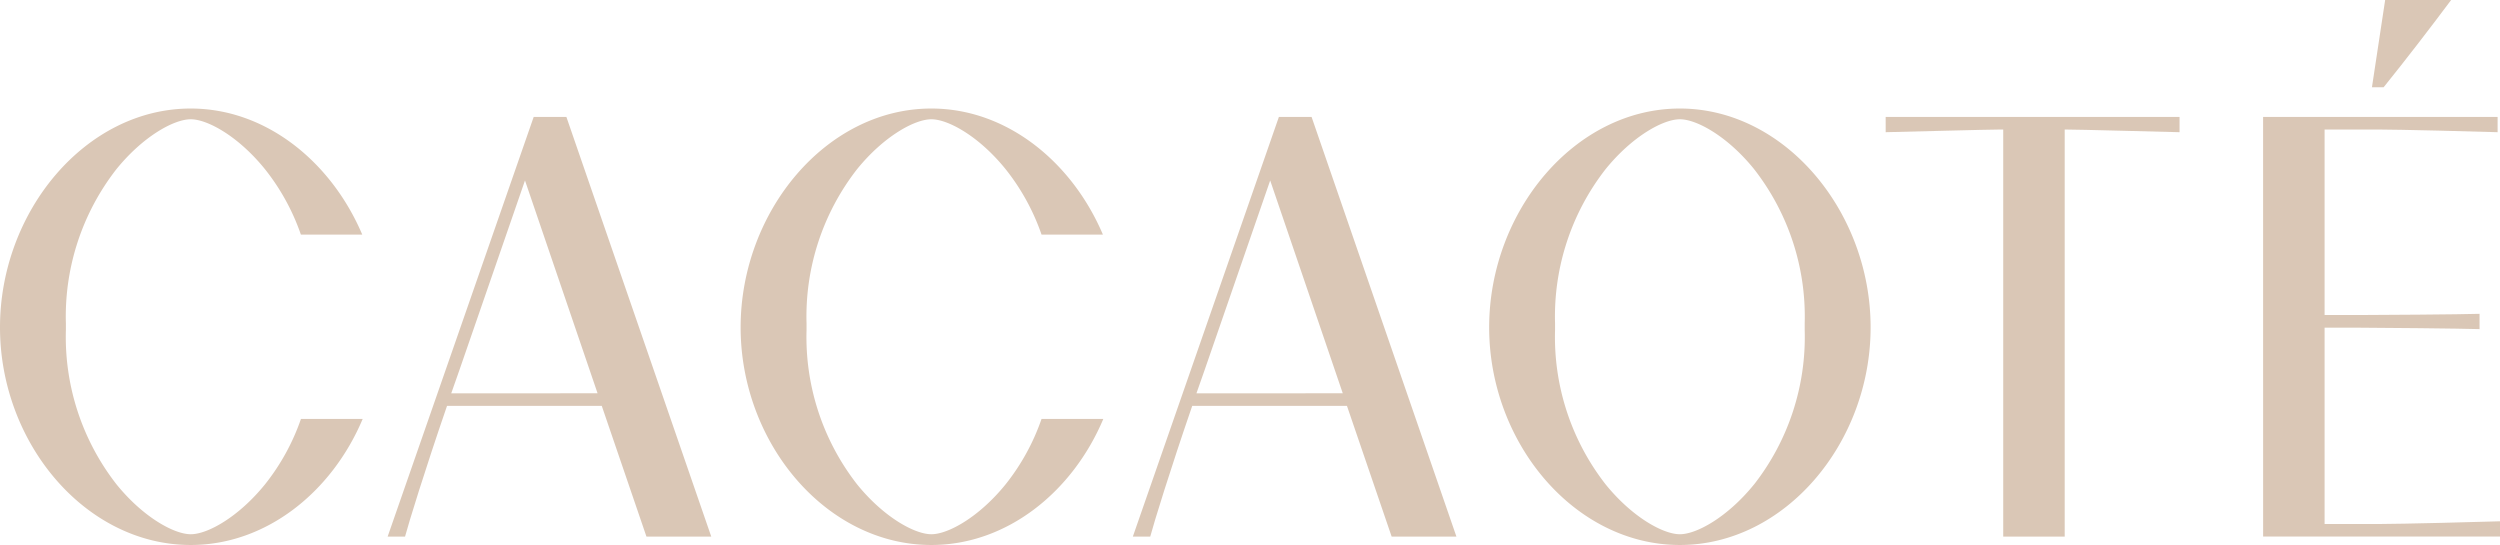 <svg viewBox="0 0 175.189 38.19" height="38.19" width="175.189" xmlns:xlink="http://www.w3.org/1999/xlink" xmlns="http://www.w3.org/2000/svg" data-name="Group 4" id="Group_4">
  <defs>
    <clipPath id="clip-path">
      <rect fill="#dac7b6" height="38.19" width="175.189" data-name="Rectangle 1" id="Rectangle_1"></rect>
    </clipPath>
  </defs>
  <g clip-path="url(#clip-path)" data-name="Group 1" id="Group_1">
    <path fill="#dac7b6" transform="translate(-46.059 -13.899)" d="M88.228,42.342H77.385c-1.555,4.516-2.69,8.213-2.942,9.158H73.224L83.458,22.092h2.291L95.9,51.5H91.359Zm-.294-.883L82.848,26.545l-4.6,13.3-.568,1.617Z" data-name="Path 1" id="Path_1"></path>
    <path fill="#dac7b6" transform="translate(-134.601 -13.899)" d="M228.99,42.342H218.147c-1.555,4.516-2.69,8.213-2.942,9.158h-1.219L224.22,22.092h2.29L236.66,51.5h-4.539Zm-.294-.883L223.61,26.545l-4.6,13.3-.568,1.617Z" data-name="Path 2" id="Path_2"></path>
    <path fill="#dac7b6" transform="translate(-224.046 -13.899)" d="M356.185,22.092h20.594v1.071c-1.114-.021-7.04-.189-8.048-.189V51.5h-4.308V22.974h-.147c-.883,0-6.956.168-8.09.189Z" data-name="Path 3" id="Path_3"></path>
    <path fill="#dac7b6" transform="translate(-268.891 0)" d="M427.479,8.193h16.433V9.264c-1.134-.042-7.061-.189-8.405-.189h-3.719v13h2.459c1.177,0,7.187-.042,8.4-.084v1.072c-1.218-.042-7.228-.1-8.4-.1h-2.459V36.719h3.888c1.345,0,7.27-.147,8.405-.189V37.6h-16.6ZM436.032,0h4.624c-1.556,2.08-3.11,4.1-4.729,6.113h-.82Z" data-name="Path 4" id="Path_4"></path>
    <path fill="#dac7b6" transform="translate(-176.935 -12.901)" d="M294.654,20.506c-7.376,0-13.365,7.226-13.365,15.334s5.989,15.251,13.365,15.251c7.354,0,13.365-7.142,13.365-15.251s-6.01-15.334-13.365-15.334m5.2,26.337c-1.858,2.294-4.025,3.495-5.2,3.495s-3.347-1.2-5.205-3.495a16.778,16.778,0,0,1-3.543-10.812v-.465a16.778,16.778,0,0,1,3.543-10.812c1.858-2.294,4.025-3.495,5.205-3.495s3.347,1.2,5.2,3.495A16.778,16.778,0,0,1,303.4,35.566v.465a16.778,16.778,0,0,1-3.543,10.812" data-name="Path 5" id="Path_5"></path>
    <path fill="#dac7b6" transform="translate(-87.993 -12.901)" d="M160.98,42.256a15.431,15.431,0,0,1-2.52,4.587c-1.858,2.294-4.025,3.495-5.2,3.495s-3.347-1.2-5.205-3.495a16.781,16.781,0,0,1-3.543-10.812v-.465a16.781,16.781,0,0,1,3.543-10.812c1.859-2.294,4.025-3.495,5.205-3.495s3.347,1.2,5.2,3.495a15.436,15.436,0,0,1,2.52,4.587h4.3c-2.167-5.1-6.741-8.835-12.022-8.835-7.376,0-13.365,7.226-13.365,15.334s5.989,15.251,13.365,15.251c5.3,0,9.9-3.723,12.051-8.835Z" data-name="Path 6" id="Path_6"></path>
    <path fill="#dac7b6" transform="translate(0 -12.901)" d="M21.09,42.256a15.431,15.431,0,0,1-2.52,4.587c-1.858,2.294-4.025,3.495-5.2,3.495s-3.347-1.2-5.205-3.495A16.781,16.781,0,0,1,4.617,36.031v-.465A16.781,16.781,0,0,1,8.16,24.754c1.859-2.294,4.025-3.495,5.205-3.495s3.347,1.2,5.2,3.495a15.436,15.436,0,0,1,2.52,4.587h4.3c-2.167-5.1-6.741-8.835-12.022-8.835C5.989,20.506,0,27.732,0,35.84S5.989,51.091,13.365,51.091c5.3,0,9.9-3.723,12.051-8.835Z" data-name="Path 7" id="Path_7"></path>
  </g>
</svg>
